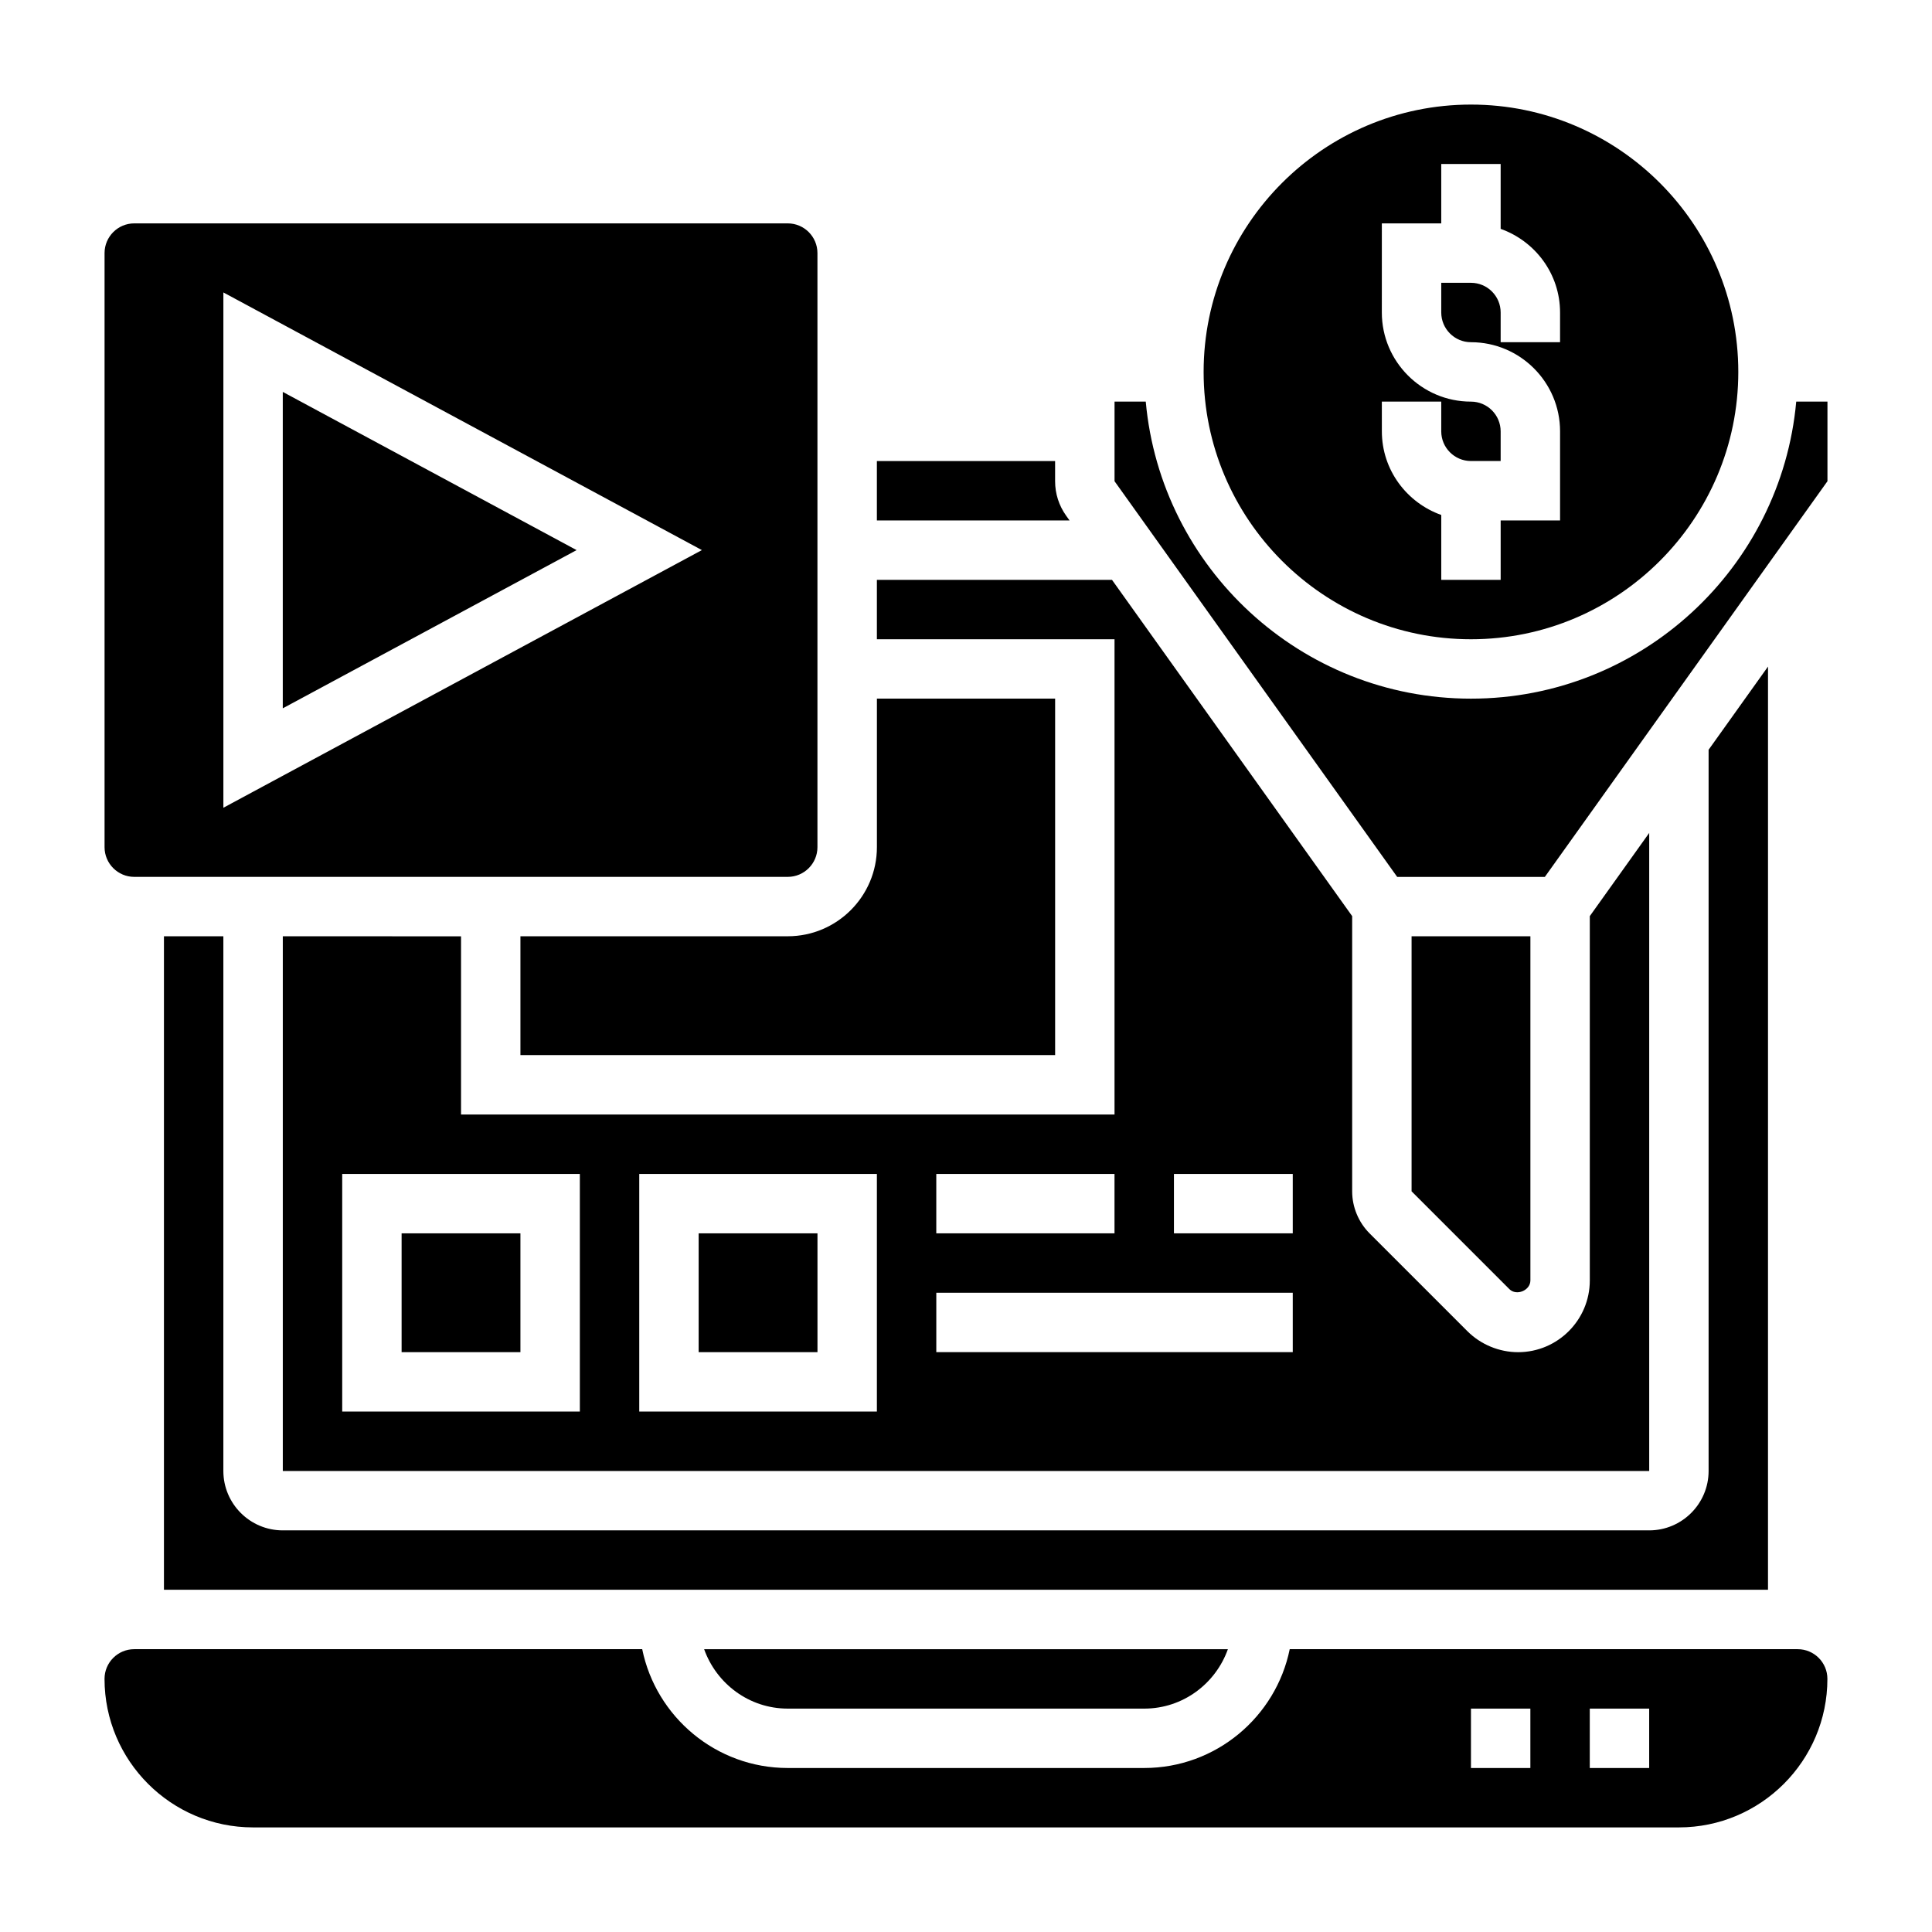 <?xml version="1.0" encoding="UTF-8"?>
<!-- Uploaded to: SVG Repo, www.svgrepo.com, Generator: SVG Repo Mixer Tools -->
<svg fill="#000000" width="800px" height="800px" version="1.1" viewBox="144 144 512 512" xmlns="http://www.w3.org/2000/svg">
 <g>
  <path d="m549.57 483.33v-91.207h-31.488v67.59l25.922 25.922c1.875 1.875 5.566 0.355 5.566-2.305z"/>
  <path d="m439.36 439.36h-173.18v-47.23l-47.234-0.004v141.7h362.11v-169.09l-15.742 22.043v96.559c0 10.477-8.527 19.004-19.004 19.004-5.008 0-9.902-2.031-13.438-5.566l-25.922-25.922c-2.93-2.93-4.613-6.992-4.613-11.133v-72.941l-63.645-89.109h-62.309v15.742h62.977zm-47.234 15.742h47.23v15.742h-47.23zm-94.461 62.977h-62.977v-62.977h62.977zm78.719 0h-62.977v-62.977h62.977zm110.21-15.742h-94.465v-15.742h94.465zm-31.488-47.234h31.488v15.742h-31.488z"/>
  <path d="m612.54 320.65-15.742 22.043v191.13c0 8.684-7.062 15.742-15.742 15.742h-362.12c-8.684 0-15.742-7.062-15.742-15.742v-141.7h-15.746v173.18h425.09z"/>
  <path d="m352.77 596.8h94.465c10.25 0 18.91-6.606 22.168-15.742l-138.8-0.004c3.262 9.141 11.918 15.746 22.168 15.746z"/>
  <path d="m426.55 280.68c-1.922-2.688-2.938-5.852-2.938-9.148v-5.352h-47.23v15.742h51.059z"/>
  <path d="m329.15 470.85h31.488v31.488h-31.488z"/>
  <path d="m250.43 470.85h31.488v31.488h-31.488z"/>
  <path d="m533.82 313.41c39.07 0 70.848-31.789 70.848-70.848 0-39.062-31.781-70.848-70.848-70.848-39.07 0-70.848 31.789-70.848 70.848s31.777 70.848 70.848 70.848zm-23.617-62.977h15.742v7.871c0 4.336 3.527 7.871 7.871 7.871h7.871v-7.871c0-4.336-3.527-7.871-7.871-7.871-13.02 0-23.617-10.598-23.617-23.617l0.004-23.613h15.742v-15.746h15.742v17.191c9.141 3.258 15.742 11.918 15.742 22.168v7.871h-15.742v-7.871c0-4.336-3.527-7.871-7.871-7.871h-7.871v7.871c0 4.336 3.527 7.871 7.871 7.871 13.02 0 23.617 10.598 23.617 23.617v23.617h-15.742v15.742h-15.742v-17.191c-9.141-3.258-15.742-11.918-15.742-22.168z"/>
  <path d="m179.58 376.38h173.18c4.344 0 7.871-3.535 7.871-7.871v-157.44c0-4.336-3.527-7.871-7.871-7.871h-173.18c-4.344 0-7.871 3.535-7.871 7.871v157.44c0 4.336 3.527 7.871 7.871 7.871zm23.617-154.88 126.81 68.281-126.81 68.281z"/>
  <path d="m620.41 581.05h-134.62c-3.66 17.941-19.555 31.488-38.566 31.488h-94.465c-19.004 0-34.906-13.547-38.566-31.488h-134.62c-4.344 0-7.871 3.527-7.871 7.871 0 21.703 17.656 39.359 39.359 39.359h377.86c21.703 0 39.359-17.656 39.359-39.359 0.004-4.344-3.523-7.871-7.871-7.871zm-70.848 31.488h-15.742v-15.742h15.742zm31.488 0h-15.742v-15.742h15.742z"/>
  <path d="m620.02 250.43c-3.992 44.066-41.102 78.719-86.191 78.719-45.09 0-82.199-34.652-86.191-78.719h-8.273v21.098l74.902 104.86h39.133l74.895-104.86v-21.098z"/>
  <path d="m281.92 392.12v31.488h141.7v-94.465h-47.23v39.359c0 13.02-10.598 23.617-23.617 23.617z"/>
  <path d="m218.94 247.86v83.852l77.863-41.926z"/>
 </g>
</svg>
